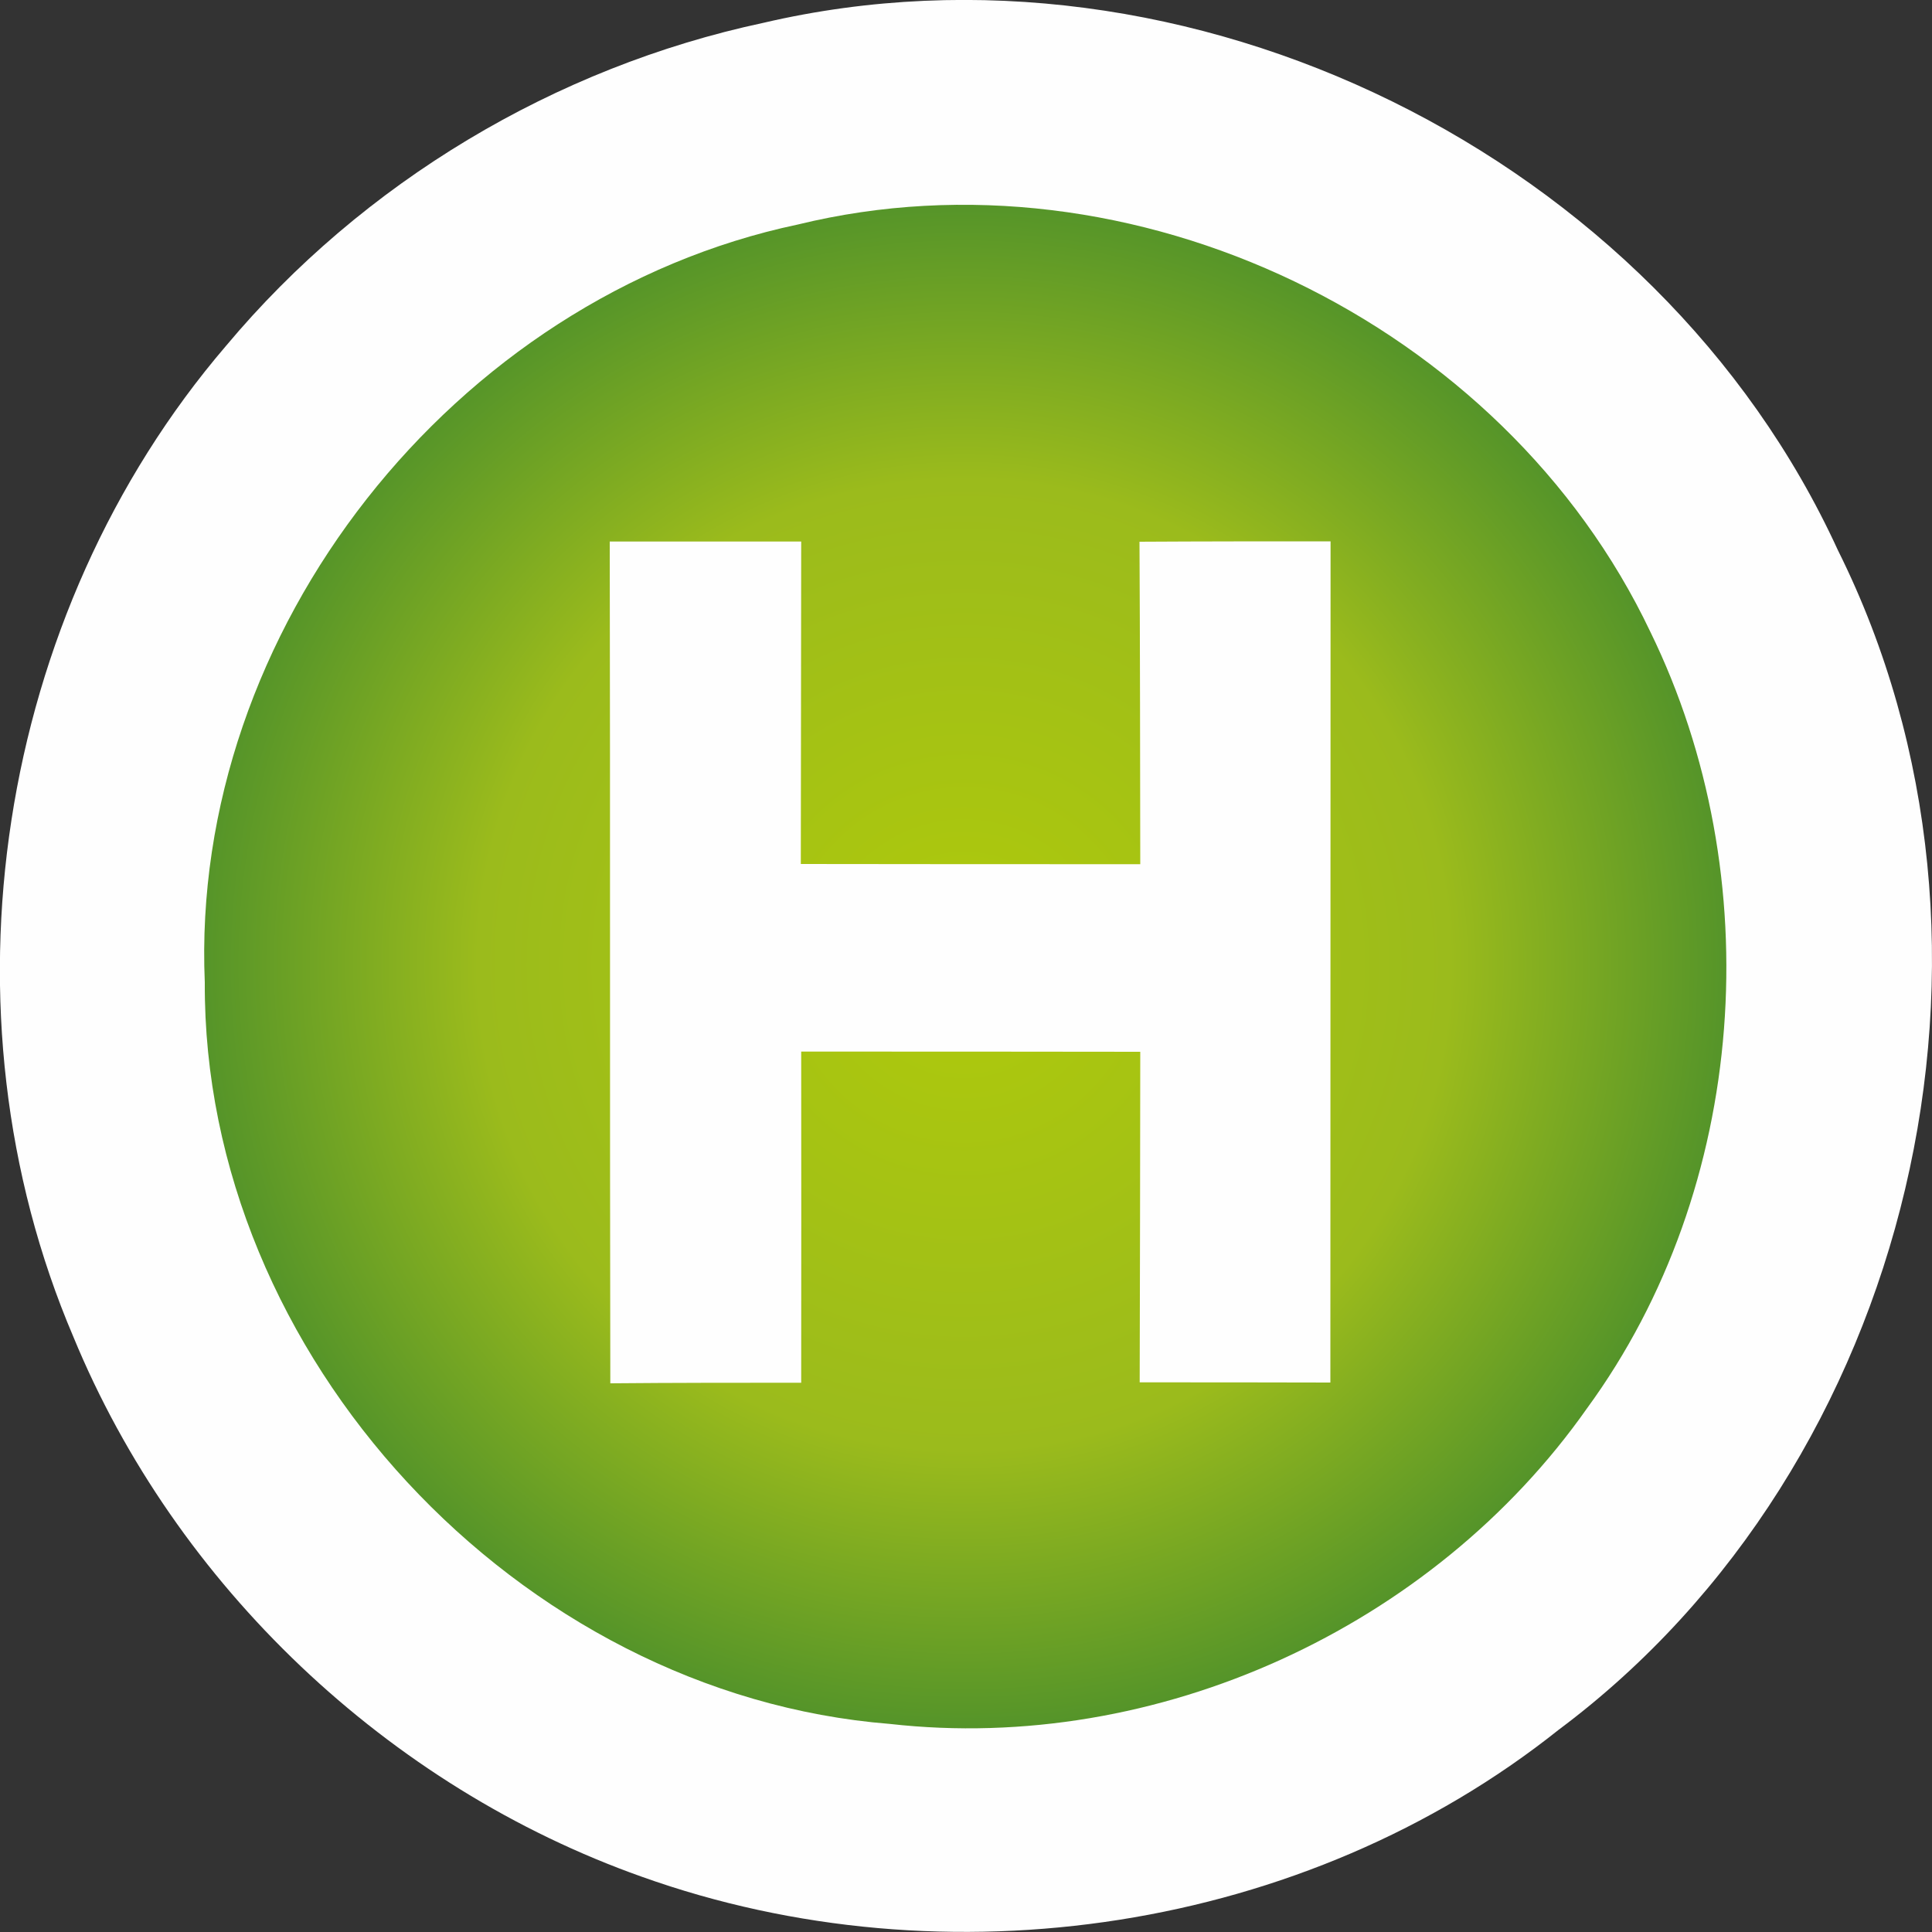 <?xml version="1.0" encoding="utf-8"?>
<!-- Generator: Adobe Illustrator 22.1.0, SVG Export Plug-In . SVG Version: 6.00 Build 0)  -->
<svg version="1.1" id="_x31_" xmlns="http://www.w3.org/2000/svg" xmlns:xlink="http://www.w3.org/1999/xlink" x="0px" y="0px"
	 viewBox="0 0 1000 1000" style="enable-background:new 0 0 1000 1000;" xml:space="preserve">
<rect x="0" y="0" width="1000" height="1000" fill="#333333" stroke="none"/>
<style type="text/css">
	.st0{fill-rule:evenodd;clip-rule:evenodd;fill:#FEFEFE;}
	.st1{fill-rule:evenodd;clip-rule:evenodd;fill:url(#SVGID_1_);}
</style>
<g>
</g>
<path class="st0" d="M395.2,11.8c219.6-51.3,462.5,68.7,556.1,273c102,204.6,39,473.5-144.5,610.5
	c-131.3,104.6-317.1,132.4-474.6,76.1C200.8,924.8,91.1,820.8,38,692c-71.8-168.2-40.1-374,79-513C187.7,94.5,287.3,34.8,395.2,11.8
	z"/>
<radialGradient id="SVGID_1_" cx="975.69" cy="909.407" r="141.285" gradientTransform="matrix(3.957 0 0 3.95 -3361.785 -3092.733)" gradientUnits="userSpaceOnUse">
	<stop  offset="0" style="stop-color:#AFCA0B"/>
	<stop  offset="0.45" style="stop-color:#9BBB1C"/>
	<stop  offset="1" style="stop-color:#056838"/>
</radialGradient>
<path class="st1" d="M413,116.2C235.1,153.7,98.2,326.6,106,508.5c-1,193.3,162.2,368.5,354.6,383.8
	C599,907.9,741.6,842.4,821.4,729C905,614.7,916,453.5,854.2,327C778.1,166.8,586.1,73.9,413,116.2z"/>
<path class="st0" d="M315.6,280.3c33,0,66.1,0,99.1,0c-0.1,55.6-0.1,111.3-0.2,166.9c58.5,0.1,117,0.1,175.7,0.1
	c-0.1-55.6-0.1-111.3-0.4-166.9c33-0.2,65.9-0.2,98.9-0.2c-0.1,145.1,0,290.2-0.1,435.4c-32.9-0.1-65.8-0.1-98.7-0.1
	c0.1-57,0.3-114,0.3-171.1c-58.5-0.1-117-0.1-175.5-0.1c0,57.1,0.1,114.2,0,171.4c-32.9,0-65.9,0-98.8,0.3
	C315.6,570.7,315.9,425.5,315.6,280.3z"/>
</svg>
